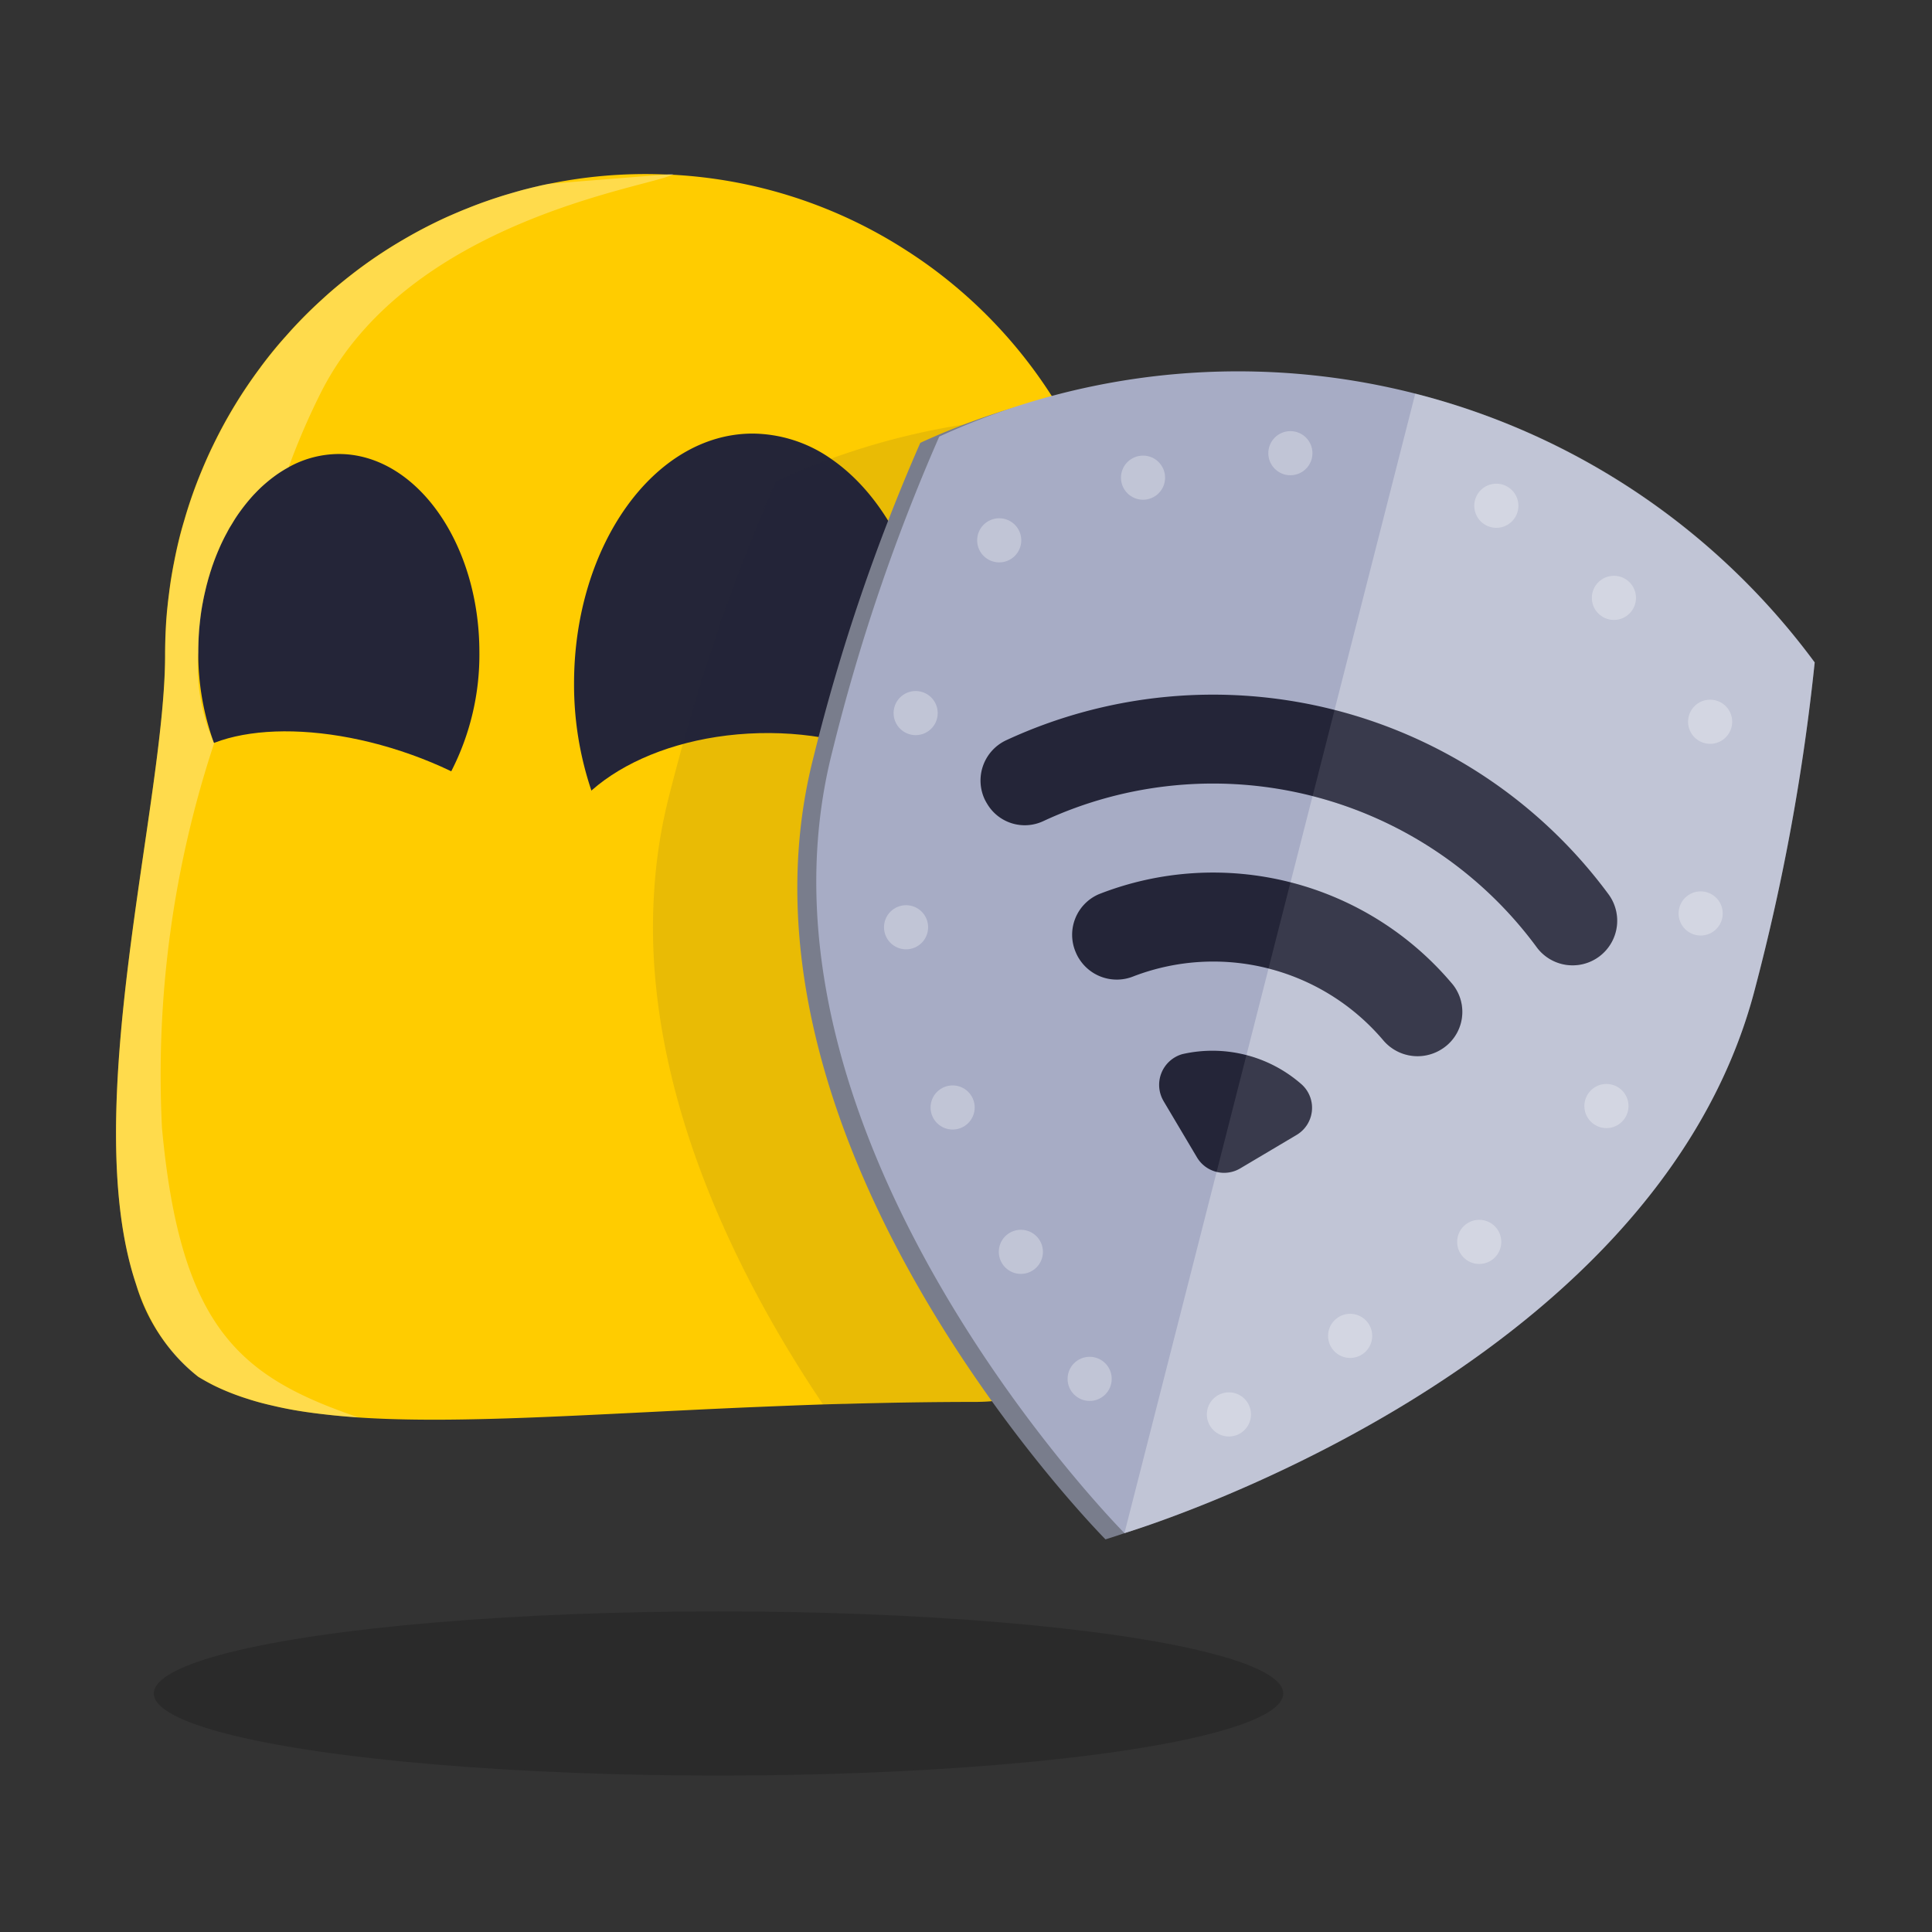<svg xmlns="http://www.w3.org/2000/svg" width="100" height="100" viewBox="0 0 100 100">
  <rect x="0" y="0" width="100" height="100" fill="#333333" stroke="none"/>
  <g id="s4" transform="translate(-527 -2698)">
    <rect id="Rectangle_2847" data-name="Rectangle 2847" width="100" height="100" rx="50" transform="translate(527 2698)" fill="#242538" opacity="0"/>
    <g id="Group_36255" data-name="Group 36255" transform="translate(-94.104 2408.077)">
      <ellipse id="Ellipse_472" data-name="Ellipse 472" cx="29.23" cy="4.25" rx="29.23" ry="4.25" transform="translate(629.066 373.327)" opacity="0.17" style="isolation: isolate"/>
      <g id="Group_36248" data-name="Group 36248" transform="translate(627.104 298.923)">
        <path id="Path_71505" data-name="Path 71505" d="M671.542,362.489c-2.3,0-4.531.041-6.677.1h-.076l-1.081.03c-.1.005-.188.005-.279.01-1.2.041-2.38.091-3.526.137-8.189.355-14.993.878-20.244.528q-.647-.046-1.263-.107c-.426-.046-.837-.091-1.238-.147-.568-.076-1.116-.173-1.639-.289l-.528-.122c-.345-.081-.675-.173-.994-.274,0-.005-.005-.005-.01-.005-.162-.051-.32-.1-.477-.157a12.136,12.136,0,0,1-1.329-.553c-.279-.142-.553-.294-.812-.452a9.572,9.572,0,0,1-3.217-4.785c-3.019-9,1.5-24.882,1.5-32.569q0-.632.03-1.263c.02-.441.051-.878.1-1.309.02-.2.046-.406.071-.6.025-.213.056-.426.086-.639.056-.355.117-.705.188-1.055.137-.705.3-1.4.507-2.075a23.36,23.36,0,0,1,.868-2.5c.2-.487.411-.969.644-1.441a24.332,24.332,0,0,1,2.446-4.018c.005,0,.005,0,0-.005.416-.558.852-1.1,1.319-1.613a22.67,22.67,0,0,1,1.832-1.862c.386-.36.786-.7,1.192-1.025.142-.117.289-.228.436-.345a23.63,23.63,0,0,1,2.593-1.745,24.35,24.35,0,0,1,2.314-1.2c.178-.076.36-.157.543-.233.162-.071.33-.137.492-.2.147-.061.294-.117.436-.173.193-.071.38-.142.578-.208.167-.061.34-.117.512-.173s.345-.112.518-.162l.523-.152c.178-.051.355-.1.533-.142.157-.041.32-.081.482-.117.2-.051.4-.091.6-.132h.01a24.642,24.642,0,0,1,5-.512h.056c.355,0,.705.01,1.055.025h.046c.076,0,.152.005.233.01h.015a24.722,24.722,0,0,1,12.182,3.963c.6.386,1.187.8,1.755,1.243a24.886,24.886,0,0,1,9.62,19.666c0,1.634.081,3.425.2,5.312.335,5.145.954,11.015,1.01,16.378C680.787,354.752,679.2,362.489,671.542,362.489Z" transform="translate(-627.108 -298.926)" fill="#fc0"/>
        <path id="Path_71502" data-name="Path 71502" d="M642.776,326.47a5.388,5.388,0,0,0-2.6.685l-.036.02c-.071.041-.147.081-.218.127-.167.1-.33.208-.492.33-.071.051-.142.107-.213.162-.162.132-.325.269-.487.421-.071.071-.147.142-.218.218s-.142.142-.208.218a10.23,10.23,0,0,0-.822,1.055c-.056.086-.112.173-.162.259s-.117.193-.178.289-.122.223-.183.335c-.086.152-.162.309-.238.467-.056.117-.107.233-.157.35-.107.249-.208.5-.3.766q-.053.137-.091.274-.053.145-.091.289c-.051.152-.091.31-.132.467a.073.073,0,0,0-.01.03c-.036.147-.071.294-.106.447s-.071.32-.1.487c-.03.137-.051.279-.076.426-.046.315-.081.634-.112.959-.005.076-.01.152-.015.233-.01.137-.015.279-.02.416-.005.173-.01.345-.01.523v.01a13.612,13.612,0,0,0,.812,4.693c0,.005.005.005.005.01,1.218,3.293,3.663,5.546,6.459,5.546,2.39,0,4.5-1.608,5.82-4.089a13.2,13.2,0,0,0,1.456-6.165C650.052,331.067,646.769,326.47,642.776,326.47Zm25.47.243a7.158,7.158,0,0,0-4.049-1.3c-5.1,0-9.244,5.809-9.244,12.933a17.138,17.138,0,0,0,.9,5.551,12.652,12.652,0,0,0,3.247,5.231,7.444,7.444,0,0,0,5.1,2.156c3.912,0,7.261-3.42,8.605-8.225a17.236,17.236,0,0,0,.639-4.714C673.442,333.244,671.321,328.82,668.246,326.714Z" transform="translate(-631.24 -311.971)" fill="#242538" fill-rule="evenodd"/>
        <ellipse id="Ellipse_473" data-name="Ellipse 473" cx="10.882" cy="6.795" rx="10.882" ry="6.795" transform="matrix(1, -0.025, 0.025, 1, 22.409, 29.22)" fill="#fc0"/>
        <ellipse id="Ellipse_474" data-name="Ellipse 474" cx="5.404" cy="10.882" rx="5.404" ry="10.882" transform="translate(1.049 36.742) rotate(-71.77)" fill="#fc0"/>
        <path id="Path_71503" data-name="Path 71503" d="M655.968,298.923s-.02.01-.061.035c-1.055.634-13.608,2.293-18.164,11.223a36.616,36.616,0,0,0-1.7,3.927c-2.725,1.482-4.673,5.211-4.673,9.569a9.66,9.66,0,0,0,.817,4.714,54.58,54.58,0,0,0-2.7,19.914c.959,10.416,4.078,12.9,10.17,14.983-3.445-.228-6.22-.832-8.285-2.1-8.453-6.378-1.72-27.977-1.72-37.358a24.916,24.916,0,0,1,19.833-24.39l6.18-.492Z" transform="translate(-627.103 -298.923)" fill="#fff" opacity="0.3" style="isolation: isolate"/>
      </g>
      <path id="Path_71506" data-name="Path 71506" d="M698.527,374.657c-2.3,0-4.531.041-6.677.1h-.076l-1.081.03c-3.836-5.7-7.925-13.588-8.681-22.02a29.167,29.167,0,0,1-.061-4.521,26.575,26.575,0,0,1,.771-4.947q.35-1.378.715-2.694a96.667,96.667,0,0,1,4.815-13.6c.929-.426,1.882-.817,2.846-1.167a36.767,36.767,0,0,1,12.071-2.207,24.828,24.828,0,0,1,3.288,12.375c0,1.634.081,3.425.2,5.312.335,5.145.954,11.015,1.01,16.378C707.772,366.92,706.184,374.657,698.527,374.657Z" transform="translate(-26.989 -12.171)" fill="#242538" opacity="0.1" style="isolation: isolate"/>
      <g id="Group_36254" data-name="Group 36254" transform="translate(662.373 309.136)">
        <path id="Path_71507" data-name="Path 71507" d="M745.228,351.561c-5.125,20.082-32.66,28.27-32.66,28.27s-20.244-20.383-15.119-40.464a100.425,100.425,0,0,1,5.534-16.293,37.106,37.106,0,0,1,45.312,11.691A111.091,111.091,0,0,1,745.228,351.561Z" transform="translate(-696.617 -319.367)" fill="#797d8c"/>
        <g id="Group_36249" data-name="Group 36249" transform="translate(0.982 0)">
          <path id="Path_71508" data-name="Path 71508" d="M747.163,350.924c-5.125,20.082-32.661,28.27-32.661,28.27s-20.243-20.383-15.119-40.464a100.41,100.41,0,0,1,5.534-16.293,37.1,37.1,0,0,1,45.312,11.691A111.1,111.1,0,0,1,747.163,350.924Z" transform="translate(-698.552 -319.053)" fill="#a7acc5"/>
          <path id="Path_71509" data-name="Path 71509" d="M762.649,352.052c-5.125,20.082-32.661,28.27-32.661,28.27l15.053-58.98a36.931,36.931,0,0,1,20.674,13.913A111.1,111.1,0,0,1,762.649,352.052Z" transform="translate(-714.038 -320.181)" fill="#fff" opacity="0.3" style="isolation: isolate"/>
        </g>
        <g id="Group_36250" data-name="Group 36250" transform="translate(9.484 16.736)">
          <path id="Path_71506-2" data-name="Path 71506" d="M715.642,357.678a2.262,2.262,0,0,0,2.917.913,20.806,20.806,0,0,1,25.518,6.5,2.309,2.309,0,1,0,3.716-2.741,25.448,25.448,0,0,0-31.146-7.949,2.3,2.3,0,0,0-1.125,3.057A2.386,2.386,0,0,0,715.642,357.678Zm9.142,15.407L726.515,376a1.633,1.633,0,0,0,2.23.569l2.918-1.732a1.632,1.632,0,0,0,.278-2.608,6.989,6.989,0,0,0-6.184-1.578,1.653,1.653,0,0,0-.974,2.43Zm-4.394-7.406a2.3,2.3,0,0,0,2.842.944,11.533,11.533,0,0,1,12.907,3.294,2.323,2.323,0,0,0,2.947.533l.02-.012a2.276,2.276,0,0,0,.838-3.107,2.205,2.205,0,0,0-.192-.283,16.176,16.176,0,0,0-18.317-4.675,2.286,2.286,0,0,0-1.2,3A2.325,2.325,0,0,0,720.389,365.68Z" transform="translate(-715.31 -352.039)" fill="#242538" fill-rule="evenodd"/>
          <path id="Path_71506-3" data-name="Path 71506" d="M759.657,363.114A25.413,25.413,0,0,0,745.5,353.6l-1.138,4.462a20.752,20.752,0,0,1,11.583,7.793,2.309,2.309,0,1,0,3.716-2.741Zm-15.549,10.259a1.7,1.7,0,0,0-.3-.372,7.019,7.019,0,0,0-2.873-1.527l-1.542,6.045a1.615,1.615,0,0,0,1.217-.179l2.919-1.732A1.634,1.634,0,0,0,744.108,373.374Zm7.7-5.273a2.177,2.177,0,0,0-.191-.283,16.181,16.181,0,0,0-8.4-5.291l-1.138,4.462a11.537,11.537,0,0,1,5.922,3.7,2.327,2.327,0,0,0,2.947.533l.021-.013A2.276,2.276,0,0,0,751.808,368.1Z" transform="translate(-727.174 -352.808)" fill="#fff" opacity="0.1"/>
        </g>
        <g id="Group_36253" data-name="Group 36253" transform="translate(4.487 3.102)">
          <g id="Group_36251" data-name="Group 36251">
            <circle id="Ellipse_475" data-name="Ellipse 475" cx="1.142" cy="1.142" r="1.142" transform="translate(4.821 4.51)" fill="#fff" opacity="0.3" style="isolation: isolate"/>
            <circle id="Ellipse_476" data-name="Ellipse 476" cx="1.142" cy="1.142" r="1.142" transform="translate(0.496 13.452)" fill="#fff" opacity="0.3" style="isolation: isolate"/>
            <circle id="Ellipse_477" data-name="Ellipse 477" cx="1.142" cy="1.142" r="1.142" transform="translate(0 24.538)" fill="#fff" opacity="0.3" style="isolation: isolate"/>
            <circle id="Ellipse_478" data-name="Ellipse 478" cx="1.142" cy="1.142" r="1.142" transform="translate(2.41 33.866)" fill="#fff" opacity="0.3" style="isolation: isolate"/>
            <circle id="Ellipse_479" data-name="Ellipse 479" cx="1.142" cy="1.142" r="1.142" transform="translate(5.942 41.338)" fill="#fff" opacity="0.3" style="isolation: isolate"/>
            <circle id="Ellipse_480" data-name="Ellipse 480" cx="1.142" cy="1.142" r="1.142" transform="translate(9.502 47.913)" fill="#fff" opacity="0.3" style="isolation: isolate"/>
            <circle id="Ellipse_481" data-name="Ellipse 481" cx="1.142" cy="1.142" r="1.142" transform="translate(12.265 1.267)" fill="#fff" opacity="0.3" style="isolation: isolate"/>
            <circle id="Ellipse_482" data-name="Ellipse 482" cx="1.142" cy="1.142" r="1.142" transform="translate(19.892)" fill="#fff" opacity="0.3" style="isolation: isolate"/>
          </g>
          <g id="Group_36252" data-name="Group 36252" transform="translate(16.71 2.721)">
            <circle id="Ellipse_483" data-name="Ellipse 483" cx="1.142" cy="1.142" r="1.142" transform="translate(24.908 11.18)" fill="#fff" opacity="0.3" style="isolation: isolate"/>
            <circle id="Ellipse_484" data-name="Ellipse 484" cx="1.142" cy="1.142" r="1.142" transform="translate(24.418 21.102)" fill="#fff" opacity="0.3" style="isolation: isolate"/>
            <circle id="Ellipse_485" data-name="Ellipse 485" cx="1.142" cy="1.142" r="1.142" transform="translate(19.541 31.07)" fill="#fff" opacity="0.3" style="isolation: isolate"/>
            <circle id="Ellipse_486" data-name="Ellipse 486" cx="1.142" cy="1.142" r="1.142" transform="translate(12.956 38.102)" fill="#fff" opacity="0.3" style="isolation: isolate"/>
            <circle id="Ellipse_487" data-name="Ellipse 487" cx="1.142" cy="1.142" r="1.142" transform="translate(6.275 42.967)" fill="#fff" opacity="0.3" style="isolation: isolate"/>
            <circle id="Ellipse_488" data-name="Ellipse 488" cx="1.142" cy="1.142" r="1.142" transform="translate(0 47.032)" fill="#fff" opacity="0.3" style="isolation: isolate"/>
            <circle id="Ellipse_489" data-name="Ellipse 489" cx="1.142" cy="1.142" r="1.142" transform="translate(19.928 4.767)" fill="#fff" opacity="0.3" style="isolation: isolate"/>
            <circle id="Ellipse_490" data-name="Ellipse 490" cx="1.142" cy="1.142" r="1.142" transform="translate(13.842)" fill="#fff" opacity="0.3" style="isolation: isolate"/>
          </g>
        </g>
      </g>
    </g>
  </g>
</svg>
